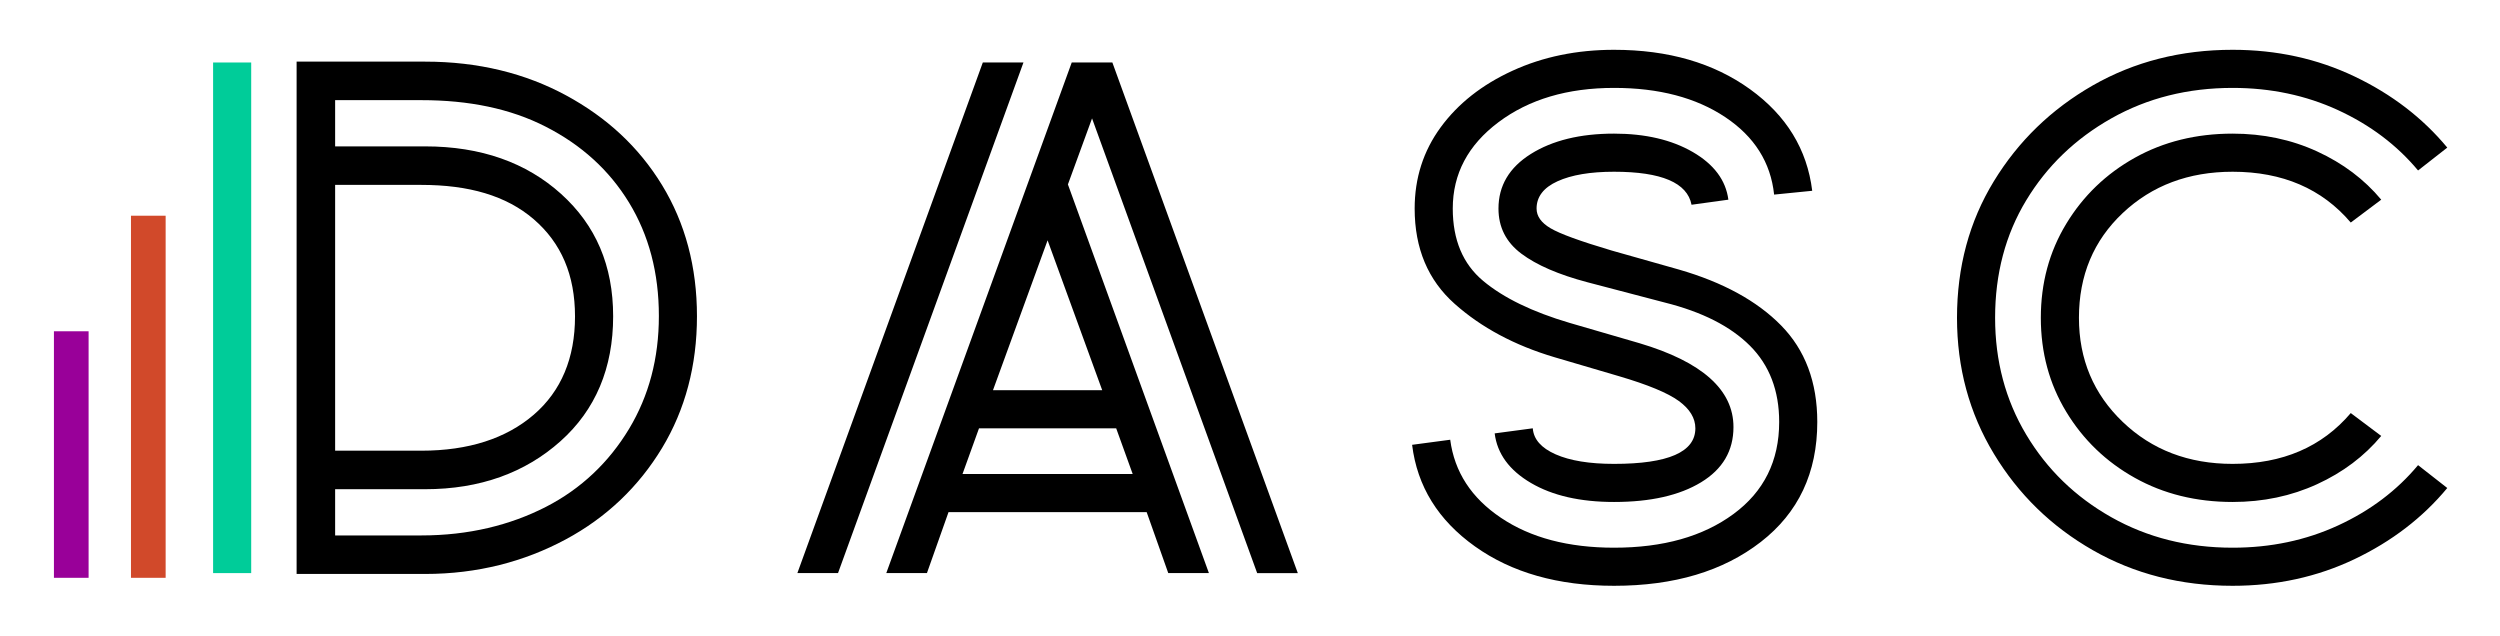 <?xml version="1.0" encoding="UTF-8"?> <!-- Generator: Adobe Illustrator 16.0.0, SVG Export Plug-In . SVG Version: 6.00 Build 0) --> <svg xmlns="http://www.w3.org/2000/svg" xmlns:xlink="http://www.w3.org/1999/xlink" version="1.1" id="Layer_1" x="0px" y="0px" width="649px" height="165px" viewBox="0 0 649 165" xml:space="preserve"> <g> <rect x="55.32" y="16.224" fill="#00CC99" width="9.892" height="132.553"></rect> <path d="M171.863,48.04c-6.05-9.899-14.34-17.55-24.89-23.271c-10.56-5.72-22.76-8.77-36.6-8.77H77v133h33.373 c13.62,0,25.77-3.221,36.43-8.939c10.66-5.711,19.01-13.746,25.06-23.746c6.04-10,9.07-21.473,9.07-34.223 S177.903,57.93,171.863,48.04z M163.293,111.35c-5.17,8.57-12.37,15.525-21.6,20.245c-9.23,4.73-20.01,7.405-32.31,7.405H87v-12 h23.373c14.28,0,25.99-4.305,35.11-12.445c9.12-8.129,13.69-19.021,13.69-32.432c0-13.19-4.51-23.657-13.52-31.787 c-9.02-8.13-20.78-12.336-35.28-12.336H87V26h22.383c12.3,0,23.08,2.17,32.31,6.9c9.23,4.72,16.43,11.225,21.6,19.685 c5.16,8.47,7.75,18.253,7.75,29.462C171.043,93.037,168.453,102.77,163.293,111.35z M87,117V48h22.383 c12.3,0,22.03,2.77,29.18,8.92c7.14,6.16,10.71,14.465,10.71,25.234c0,10.771-3.57,19.358-10.71,25.508 c-7.15,6.15-16.88,9.338-29.18,9.338H87z"></path> <path d="M206.997,148.776l48.142-132.553h10.552l-48.142,132.553H206.997z M230.078,148.776L278.22,16.224h10.551l48.14,132.553 H326.36L283.495,30.732l-6.265,17.146l36.602,100.897H303.28l-5.606-15.826h-51.438l-5.605,15.826H230.078z M249.864,123.057 h44.183l-4.286-11.87h-35.61L249.864,123.057z M257.777,101.295h28.356l-14.178-38.908L257.777,101.295z"></path> <path d="M419.012,152.073c-14.508,0-26.543-3.405-36.107-10.222c-9.562-6.811-15.001-15.605-16.321-26.378l9.892-1.318 c1.099,8.356,5.492,15.116,13.189,20.278c7.692,5.168,17.477,7.748,29.347,7.748c12.746,0,23.082-2.91,30.995-8.738 c7.914-5.82,11.869-13.792,11.869-23.905c0-8.13-2.528-14.723-7.582-19.782c-5.061-5.056-12.424-8.791-22.094-11.212l-20.113-5.275 c-7.475-1.979-13.188-4.452-17.146-7.42c-3.957-2.967-5.935-6.867-5.935-11.705c0-5.935,2.803-10.66,8.408-14.179 c5.607-3.514,12.804-5.276,21.599-5.276c8.129,0,14.946,1.598,20.444,4.781c5.492,3.19,8.573,7.313,9.231,12.365l-9.562,1.318 c-1.103-5.713-7.805-8.571-20.114-8.571c-6.156,0-11.046,0.823-14.673,2.472c-3.626,1.65-5.44,4.015-5.44,7.09 c0,1.978,1.206,3.684,3.627,5.109c2.415,1.434,7.692,3.355,15.827,5.772l17.477,4.945c11.427,3.298,20.278,8.134,26.543,14.508 c6.266,6.378,9.396,14.729,9.396,25.06c0,13.19-4.895,23.577-14.673,31.16C447.313,148.281,434.618,152.073,419.012,152.073z M419.012,130.312c-8.794,0-15.992-1.648-21.599-4.946c-5.604-3.297-8.738-7.583-9.396-12.858l9.891-1.32 c0.218,2.86,2.196,5.112,5.936,6.76c3.735,1.648,8.789,2.475,15.168,2.475c14.066,0,21.104-3.078,21.104-9.234 c0-2.637-1.433-4.997-4.287-7.088c-2.86-2.087-8.028-4.23-15.499-6.43l-16.816-4.947c-10.335-3.075-18.96-7.692-25.883-13.849 c-6.925-6.152-10.386-14.395-10.386-24.729c0-7.913,2.251-14.947,6.76-21.104c4.502-6.15,10.714-11.045,18.63-14.674 c7.913-3.626,16.702-5.439,26.378-5.439c14.066,0,25.827,3.411,35.282,10.222c9.449,6.816,14.835,15.611,16.156,26.378l-9.891,0.99 c-0.882-8.352-5.112-15.056-12.695-20.114c-7.586-5.054-17.203-7.584-28.852-7.584c-12.093,0-22.094,2.969-30.006,8.903 c-7.914,5.936-11.87,13.41-11.87,22.422c0,8.135,2.638,14.399,7.914,18.795c5.276,4.399,12.747,8.026,22.421,10.882l18.137,5.274 c16.263,4.838,24.4,12.092,24.4,21.762c0,6.158-2.803,10.938-8.408,14.344C435.994,128.611,428.461,130.312,419.012,130.312z"></path> <path d="M579.587,152.073c-13.408,0-25.5-3.079-36.27-9.231c-10.771-6.153-19.346-14.509-25.717-25.06 c-6.381-10.553-9.564-22.31-9.564-35.282c0-13.188,3.184-25.004,9.564-35.446c6.371-10.438,14.945-18.737,25.717-24.896 c10.77-6.149,22.861-9.231,36.27-9.231c11.43,0,21.979,2.309,31.654,6.925c9.674,4.615,17.693,10.773,24.072,18.466l-7.584,5.935 c-5.496-6.595-12.422-11.813-20.773-15.663c-8.355-3.843-17.475-5.771-27.369-5.771c-11.65,0-22.146,2.639-31.486,7.914 c-9.348,5.276-16.709,12.364-22.094,21.268c-5.389,8.904-8.078,19.073-8.078,30.5c0,11.212,2.689,21.324,8.078,30.335 c5.385,9.016,12.746,16.159,22.094,21.434c9.34,5.274,19.836,7.913,31.486,7.913c9.895,0,19.014-1.922,27.369-5.771 c8.352-3.843,15.277-9.067,20.773-15.66l7.584,5.935c-6.379,7.695-14.398,13.848-24.072,18.465 C601.565,149.767,591.017,152.073,579.587,152.073z M579.587,130.312c-9.451,0-17.918-2.087-25.387-6.265 c-7.477-4.174-13.412-9.892-17.807-17.147c-4.4-7.252-6.594-15.383-6.594-24.399c0-9.01,2.193-17.146,6.594-24.399 c4.395-7.253,10.33-12.969,17.807-17.147c7.469-4.172,15.936-6.265,25.387-6.265c7.916,0,15.221,1.541,21.93,4.617 c6.703,3.081,12.252,7.254,16.65,12.529l-7.91,5.936c-7.479-8.789-17.699-13.188-30.67-13.188c-11.43,0-20.936,3.574-28.52,10.715 c-7.584,7.146-11.375,16.215-11.375,27.203c0,10.773,3.791,19.785,11.375,27.038c7.584,7.256,17.09,10.883,28.52,10.883 c12.971,0,23.191-4.396,30.67-13.191l7.91,5.936c-4.398,5.276-9.947,9.455-16.65,12.53 C594.808,128.776,587.503,130.312,579.587,130.312z"></path> <rect x="34" y="56" fill="#D1492A" width="9" height="94"></rect> <rect x="14" y="86" fill="#990099" width="9" height="64"></rect> </g> </svg> 